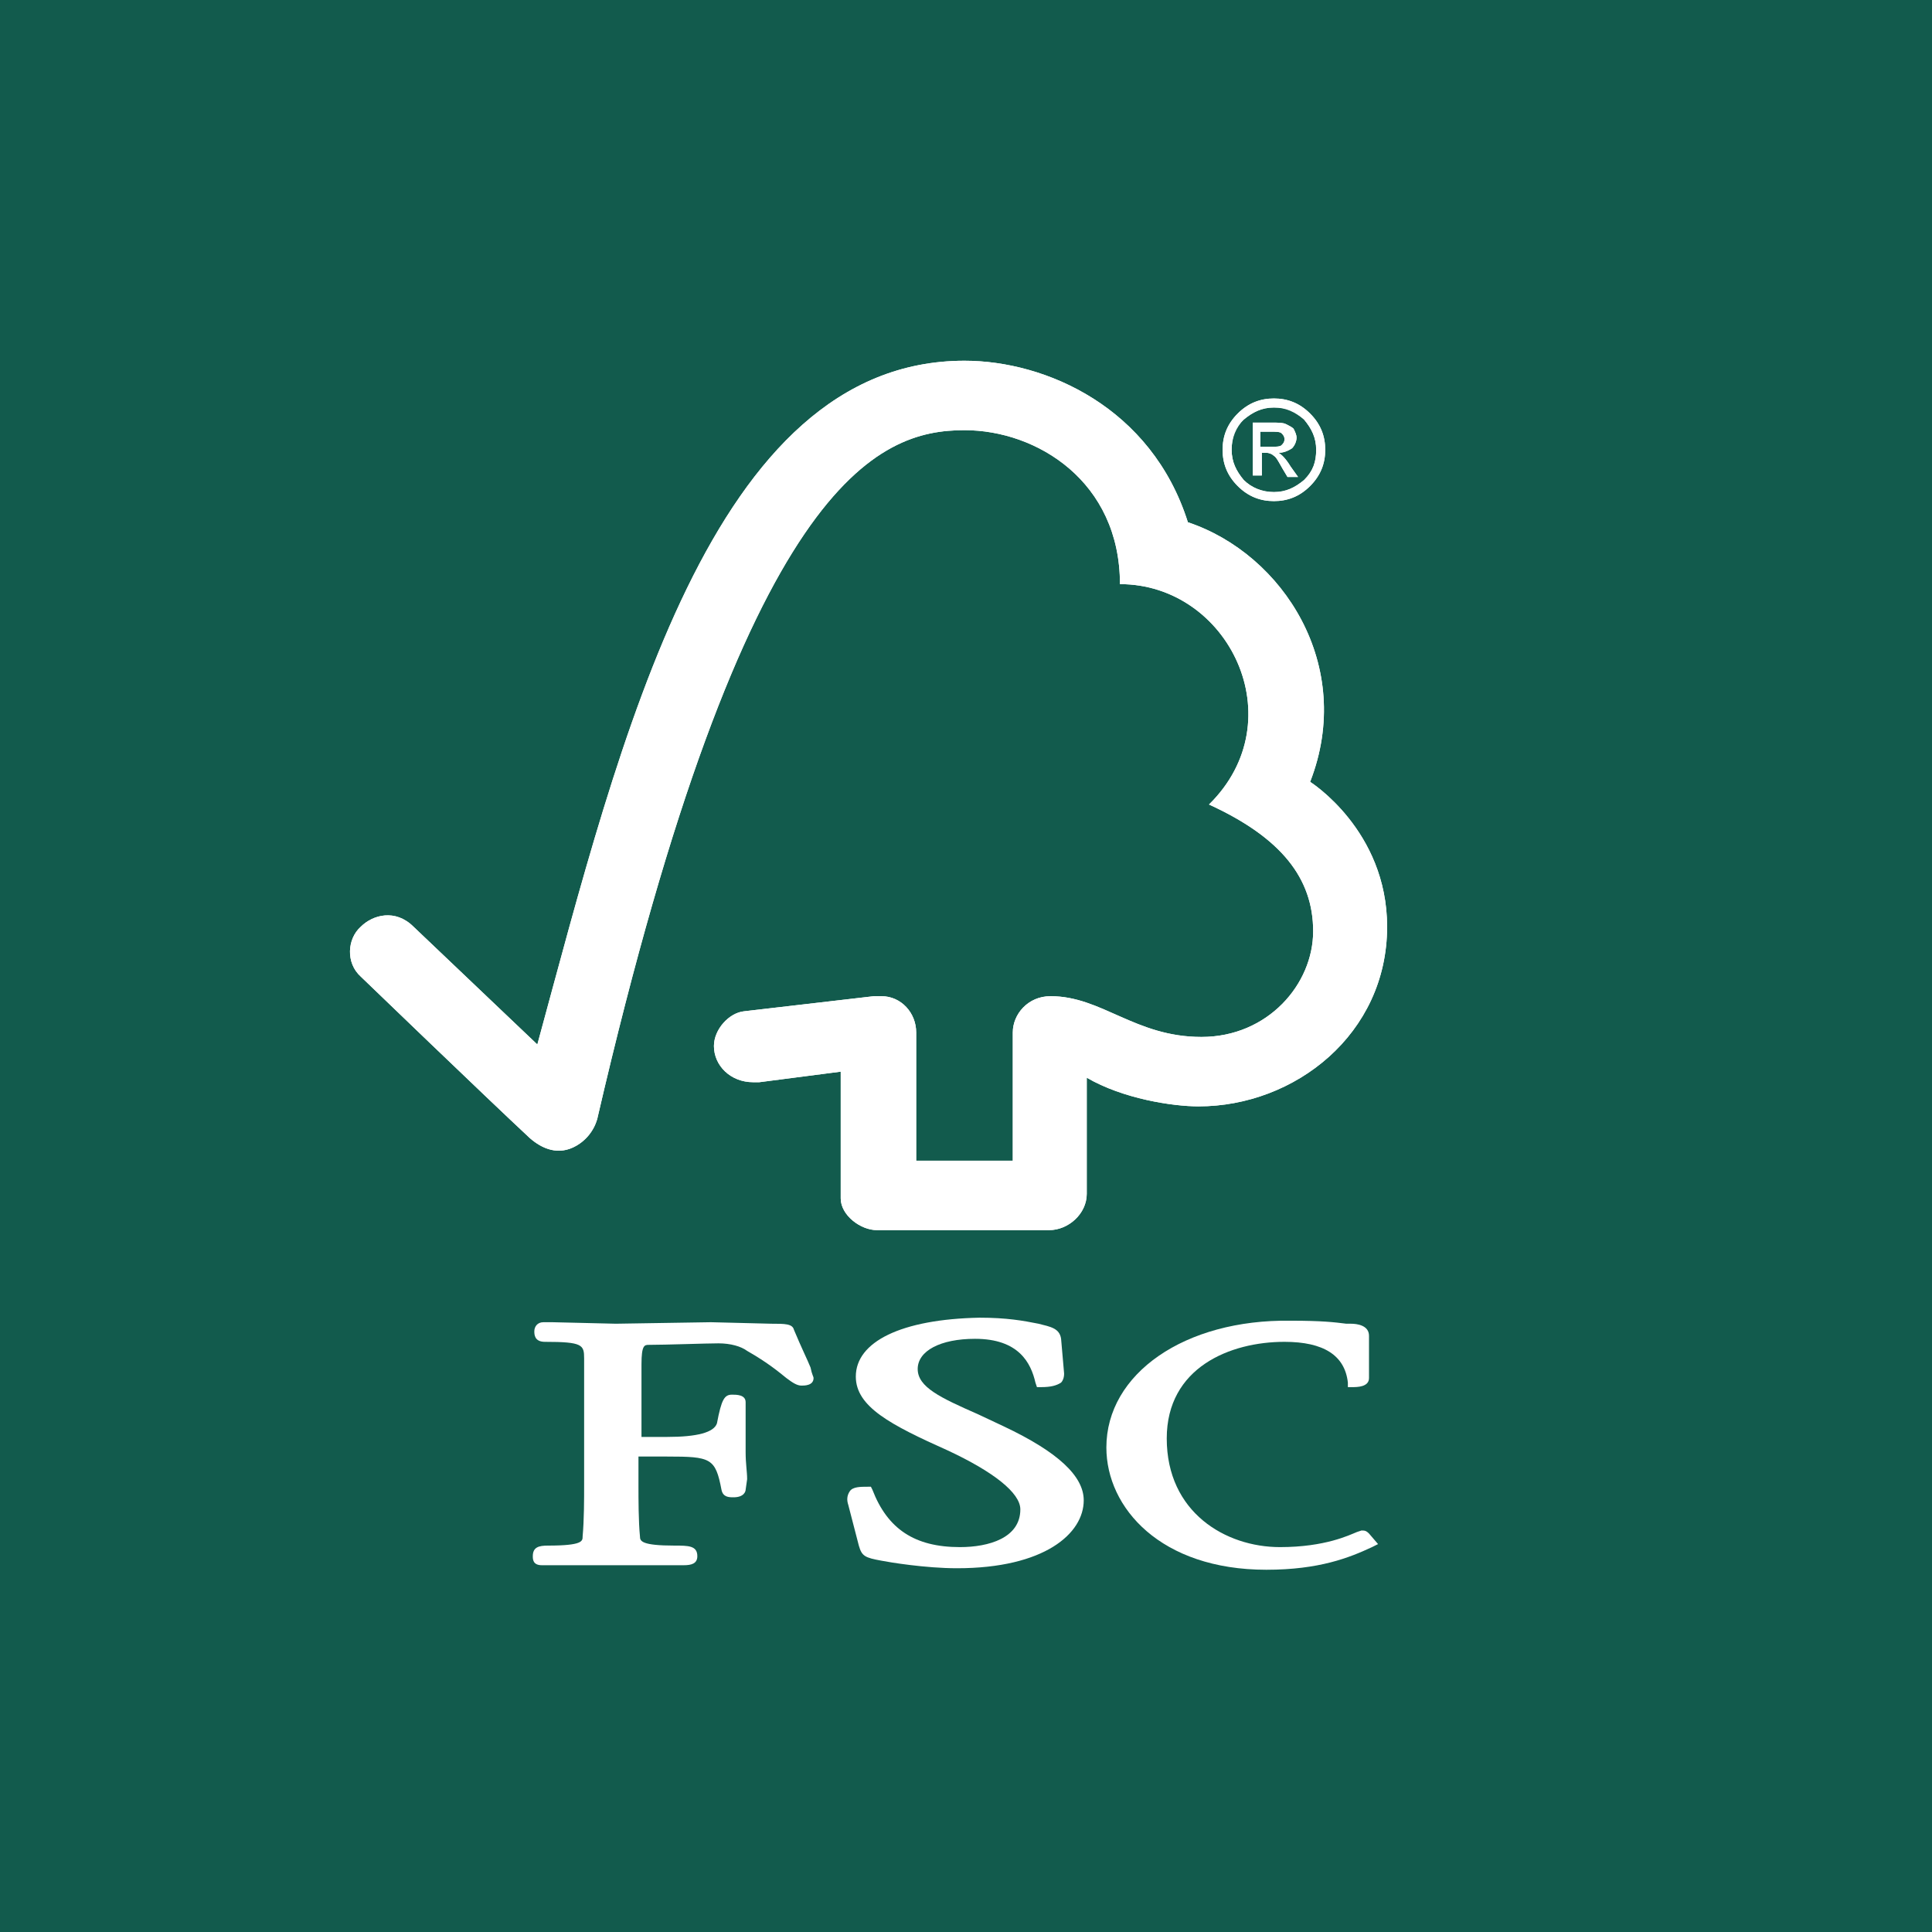 <?xml version="1.0" encoding="utf-8"?>
<!-- Generator: Adobe Illustrator 28.0.0, SVG Export Plug-In . SVG Version: 6.00 Build 0)  -->
<svg version="1.1" id="Ebene_1" xmlns="http://www.w3.org/2000/svg" xmlns:xlink="http://www.w3.org/1999/xlink" x="0px" y="0px"
	 viewBox="0 0 128 128" style="enable-background:new 0 0 128 128;" xml:space="preserve">
<style type="text/css">
	.st0{fill:#125B4D;}
	.st1{fill:#E9EFE7;}
	.st2{fill:#133929;}
	.st3{fill-rule:evenodd;clip-rule:evenodd;}
	.st4{fill-rule:evenodd;clip-rule:evenodd;fill:#B70000;}
	.st5{fill-rule:evenodd;clip-rule:evenodd;fill:#D9BB45;}
	.st6{fill:#FFFFFF;}
</style>
<rect x="0" class="st0" width="128" height="128"/>
<g>
	<g>
		<path class="st6" d="M63.9,23.9c-16.8,0-22.8,25.1-28.3,45.3c-2-1.9-8.2-7.8-8.2-7.8c-1.2-1.2-2.7-0.8-3.5,0c-0.9,0.8-1,2.4,0,3.3
			c0,0,8.3,8,11.2,10.7c0.8,0.7,1.9,1.2,3.1,0.5c1.2-0.7,1.4-1.9,1.4-1.9c9.8-42.3,18.6-45.5,24.3-45.5c4.8,0,10.3,3.4,10.3,10.2
			c7.2,0,11.6,9,5.9,14.6c4.8,2.2,6.9,4.9,6.9,8.4c0,3.5-3,7-7.4,7c-4.4,0-6.6-2.7-10-2.7c-1.5,0-2.5,1.2-2.5,2.4v8.5h-6.4v-8.5
			c0-1.3-1-2.4-2.3-2.4c0,0-0.6,0-0.5,0l-8.6,1c-1,0.1-2,1.2-2,2.3c0,1.3,1.1,2.4,2.6,2.4c0.2,0,0.5,0,0.4,0c0,0,5.4-0.7,5.4-0.7
			v8.4c0,1.1,1.3,2.1,2.4,2.1h11.4c1.3,0,2.5-1.1,2.5-2.4v-7.7c2.4,1.4,5.7,1.9,7.4,1.9c6.4,0,12.5-4.8,12.5-11.9
			c0-6.4-5.1-9.6-5.1-9.6c3-7.7-1.8-15.1-8.1-17.2C76.3,27,69.3,23.9,63.9,23.9"/>
		<path class="st6" d="M63.9,23.9c-16.8,0-22.8,25.1-28.3,45.3c-2-1.9-8.2-7.8-8.2-7.8c-1.2-1.2-2.7-0.8-3.5,0c-0.9,0.8-1,2.4,0,3.3
			c0,0,8.3,8,11.2,10.7c0.8,0.7,1.9,1.2,3.1,0.5c1.2-0.7,1.4-1.9,1.4-1.9c9.8-42.3,18.6-45.5,24.3-45.5c4.8,0,10.3,3.4,10.3,10.2
			c7.2,0,11.6,9,5.9,14.6c4.8,2.2,6.9,4.9,6.9,8.4c0,3.5-3,7-7.4,7c-4.4,0-6.6-2.7-10-2.7c-1.5,0-2.5,1.2-2.5,2.4v8.5h-6.4v-8.5
			c0-1.3-1-2.4-2.3-2.4c0,0-0.6,0-0.5,0l-8.6,1c-1,0.1-2,1.2-2,2.3c0,1.3,1.1,2.4,2.6,2.4c0.2,0,0.5,0,0.4,0c0,0,5.4-0.7,5.4-0.7
			v8.4c0,1.1,1.3,2.1,2.4,2.1h11.4c1.3,0,2.5-1.1,2.5-2.4v-7.7c2.4,1.4,5.7,1.9,7.4,1.9c6.4,0,12.5-4.8,12.5-11.9
			c0-6.4-5.1-9.6-5.1-9.6c3-7.7-1.8-15.1-8.1-17.2C76.3,27,69.3,23.9,63.9,23.9"/>
		<path class="st6" d="M56.7,91.2c0,2,2.3,3.2,6.1,4.9c3,1.4,4.8,2.8,4.8,3.9c0,1.9-2.1,2.5-4,2.5c-3,0-4.8-1.2-5.8-3.8l-0.1-0.2
			h-0.2c-0.5,0-1,0-1.2,0.3c-0.2,0.3-0.2,0.6-0.1,0.9c0,0,0.7,2.7,0.7,2.7c0.2,0.7,0.4,0.8,1.5,1c0.5,0.1,2.9,0.5,5,0.5
			c5.8,0,8.4-2.3,8.4-4.5c0-1.6-1.7-3.2-5.3-4.9l-1.7-0.8c-2.5-1.1-4-1.8-4-3c0-1.2,1.5-2,3.8-2c2.9,0,3.7,1.6,4,2.9l0.1,0.3h0.3
			c0.6,0,1-0.1,1.3-0.3c0.1-0.1,0.2-0.3,0.2-0.6l-0.2-2.3c-0.1-0.7-0.7-0.8-1.5-1c-1-0.2-2.1-0.4-3.9-0.4
			C59.7,87.4,56.7,88.9,56.7,91.2"/>
		<path class="st6" d="M73.3,95.9c0,4,3.6,8.1,10.6,8.1c3.5,0,5.5-0.8,7-1.5l0.4-0.2l-0.6-0.7l0,0c-0.2-0.2-0.3-0.2-0.5-0.2
			l-0.3,0.1c-0.5,0.2-2.1,1-5.1,1c-3.6,0-7.5-2.3-7.5-7.2c0-4.7,4.2-6.4,7.8-6.4c2.6,0,4,0.9,4.2,2.7l0,0.3h0.3c0.3,0,1.1,0,1.1-0.6
			v-2.8c0-0.7-0.8-0.8-1.2-0.8l-0.3,0c-0.8-0.1-1.6-0.2-3.7-0.2C78.5,87.4,73.3,91,73.3,95.9"/>
		<path class="st6" d="M47.1,87.6l-6.3,0.1l-4.2-0.1l-0.6,0c-0.4,0-0.6,0.3-0.6,0.6c0,0.2,0,0.7,0.7,0.7c2.5,0,2.6,0.2,2.6,1.1
			l0,0.6l0,2.5v5.3c0,0.9,0,2.3-0.1,3.4c0,0.3,0,0.6-2.3,0.6c-0.6,0-1,0.1-1,0.7c0,0.2,0,0.6,0.6,0.6l0.1,0c0.3,0,1,0,4.5,0
			c3.7,0,4.5,0,4.7,0l0.1,0c0.5,0,0.9-0.1,0.9-0.6c0-0.7-0.6-0.7-1.5-0.7c-2.2,0-2.3-0.3-2.3-0.6c-0.1-1-0.1-2.5-0.1-3.4v-1.9h1.9
			c2.9,0,3.2,0.1,3.6,2.2c0.1,0.5,0.5,0.5,0.8,0.5c0.7,0,0.8-0.4,0.8-0.5L49.5,98c0-0.5-0.1-1-0.1-1.8v-3.3c0-0.5-0.6-0.5-0.9-0.5
			c-0.5,0-0.7,0.3-1,1.9c-0.2,0.6-1.3,0.9-3.3,0.9h-1.7v-4.8c0-1.3,0.2-1.3,0.5-1.3c1.1,0,3.8-0.1,4.6-0.1c0.8,0,1.5,0.2,1.9,0.5
			c1.4,0.8,2.1,1.4,2.6,1.8c0.4,0.3,0.7,0.5,1,0.5c0.2,0,0.8,0,0.8-0.5c0-0.1-0.1-0.2-0.2-0.7c-0.2-0.5-0.6-1.3-1.1-2.5
			c-0.1-0.4-0.6-0.4-1.5-0.4L47.1,87.6z"/>
		<path class="st6" d="M83.5,29.6h0.7c0.3,0,0.6,0,0.7-0.1c0.1-0.1,0.2-0.2,0.2-0.4c0-0.2-0.1-0.3-0.2-0.4c-0.1-0.1-0.4-0.1-0.7-0.1
			h-0.7V29.6z M86,31.6h-0.7c-0.5-0.8-0.7-1.3-0.9-1.4c-0.1-0.1-0.3-0.2-0.5-0.2h-0.3v1.5h-0.6V28h1.3c0.4,0,0.7,0,0.9,0.1
			c0.2,0.1,0.4,0.2,0.5,0.3c0.1,0.2,0.2,0.4,0.2,0.6c0,0.2-0.1,0.5-0.3,0.7C85.3,29.9,85,30,84.7,30v0c0.2,0.1,0.5,0.4,0.8,0.9
			L86,31.6z M84.4,32.6c0.8,0,1.4-0.3,2-0.8c0.6-0.6,0.8-1.2,0.8-2c0-0.8-0.3-1.4-0.8-2c-0.6-0.6-1.2-0.8-2-0.8
			c-0.8,0-1.4,0.3-2,0.8c-0.5,0.5-0.8,1.2-0.8,2c0,0.8,0.3,1.4,0.8,2C82.9,32.3,83.6,32.6,84.4,32.6 M84.4,26.4c0.9,0,1.7,0.3,2.4,1
			c0.7,0.7,1,1.5,1,2.4c0,0.9-0.3,1.7-1,2.4c-0.7,0.7-1.5,1-2.4,1c-0.9,0-1.7-0.3-2.4-1c-0.7-0.7-1-1.5-1-2.4c0-0.9,0.3-1.7,1-2.4
			C82.7,26.7,83.5,26.4,84.4,26.4"/>
		<path class="st6" d="M83.5,29.6h0.7c0.3,0,0.6,0,0.7-0.1c0.1-0.1,0.2-0.2,0.2-0.4c0-0.2-0.1-0.3-0.2-0.4c-0.1-0.1-0.4-0.1-0.7-0.1
			h-0.7V29.6z M86,31.6h-0.7c-0.5-0.8-0.7-1.3-0.9-1.4c-0.1-0.1-0.3-0.2-0.5-0.2h-0.3v1.5h-0.6V28h1.3c0.4,0,0.7,0,0.9,0.1
			c0.2,0.1,0.4,0.2,0.5,0.3c0.1,0.2,0.2,0.4,0.2,0.6c0,0.2-0.1,0.5-0.3,0.7C85.3,29.9,85,30,84.7,30v0c0.2,0.1,0.5,0.4,0.8,0.9
			L86,31.6z M84.4,32.6c0.8,0,1.4-0.3,2-0.8c0.6-0.6,0.8-1.2,0.8-2c0-0.8-0.3-1.4-0.8-2c-0.6-0.5-1.2-0.8-2-0.8
			c-0.8,0-1.4,0.3-2,0.8s-0.8,1.2-0.8,2c0,0.8,0.3,1.4,0.8,2C82.9,32.3,83.6,32.6,84.4,32.6z M84.4,26.4c0.9,0,1.7,0.3,2.4,1
			c0.7,0.7,1,1.5,1,2.4c0,0.9-0.3,1.7-1,2.4c-0.7,0.7-1.5,1-2.4,1c-0.9,0-1.7-0.3-2.4-1c-0.7-0.7-1-1.5-1-2.4c0-0.9,0.3-1.7,1-2.4
			C82.7,26.7,83.5,26.4,84.4,26.4z"/>
	</g>
</g>
</svg>
